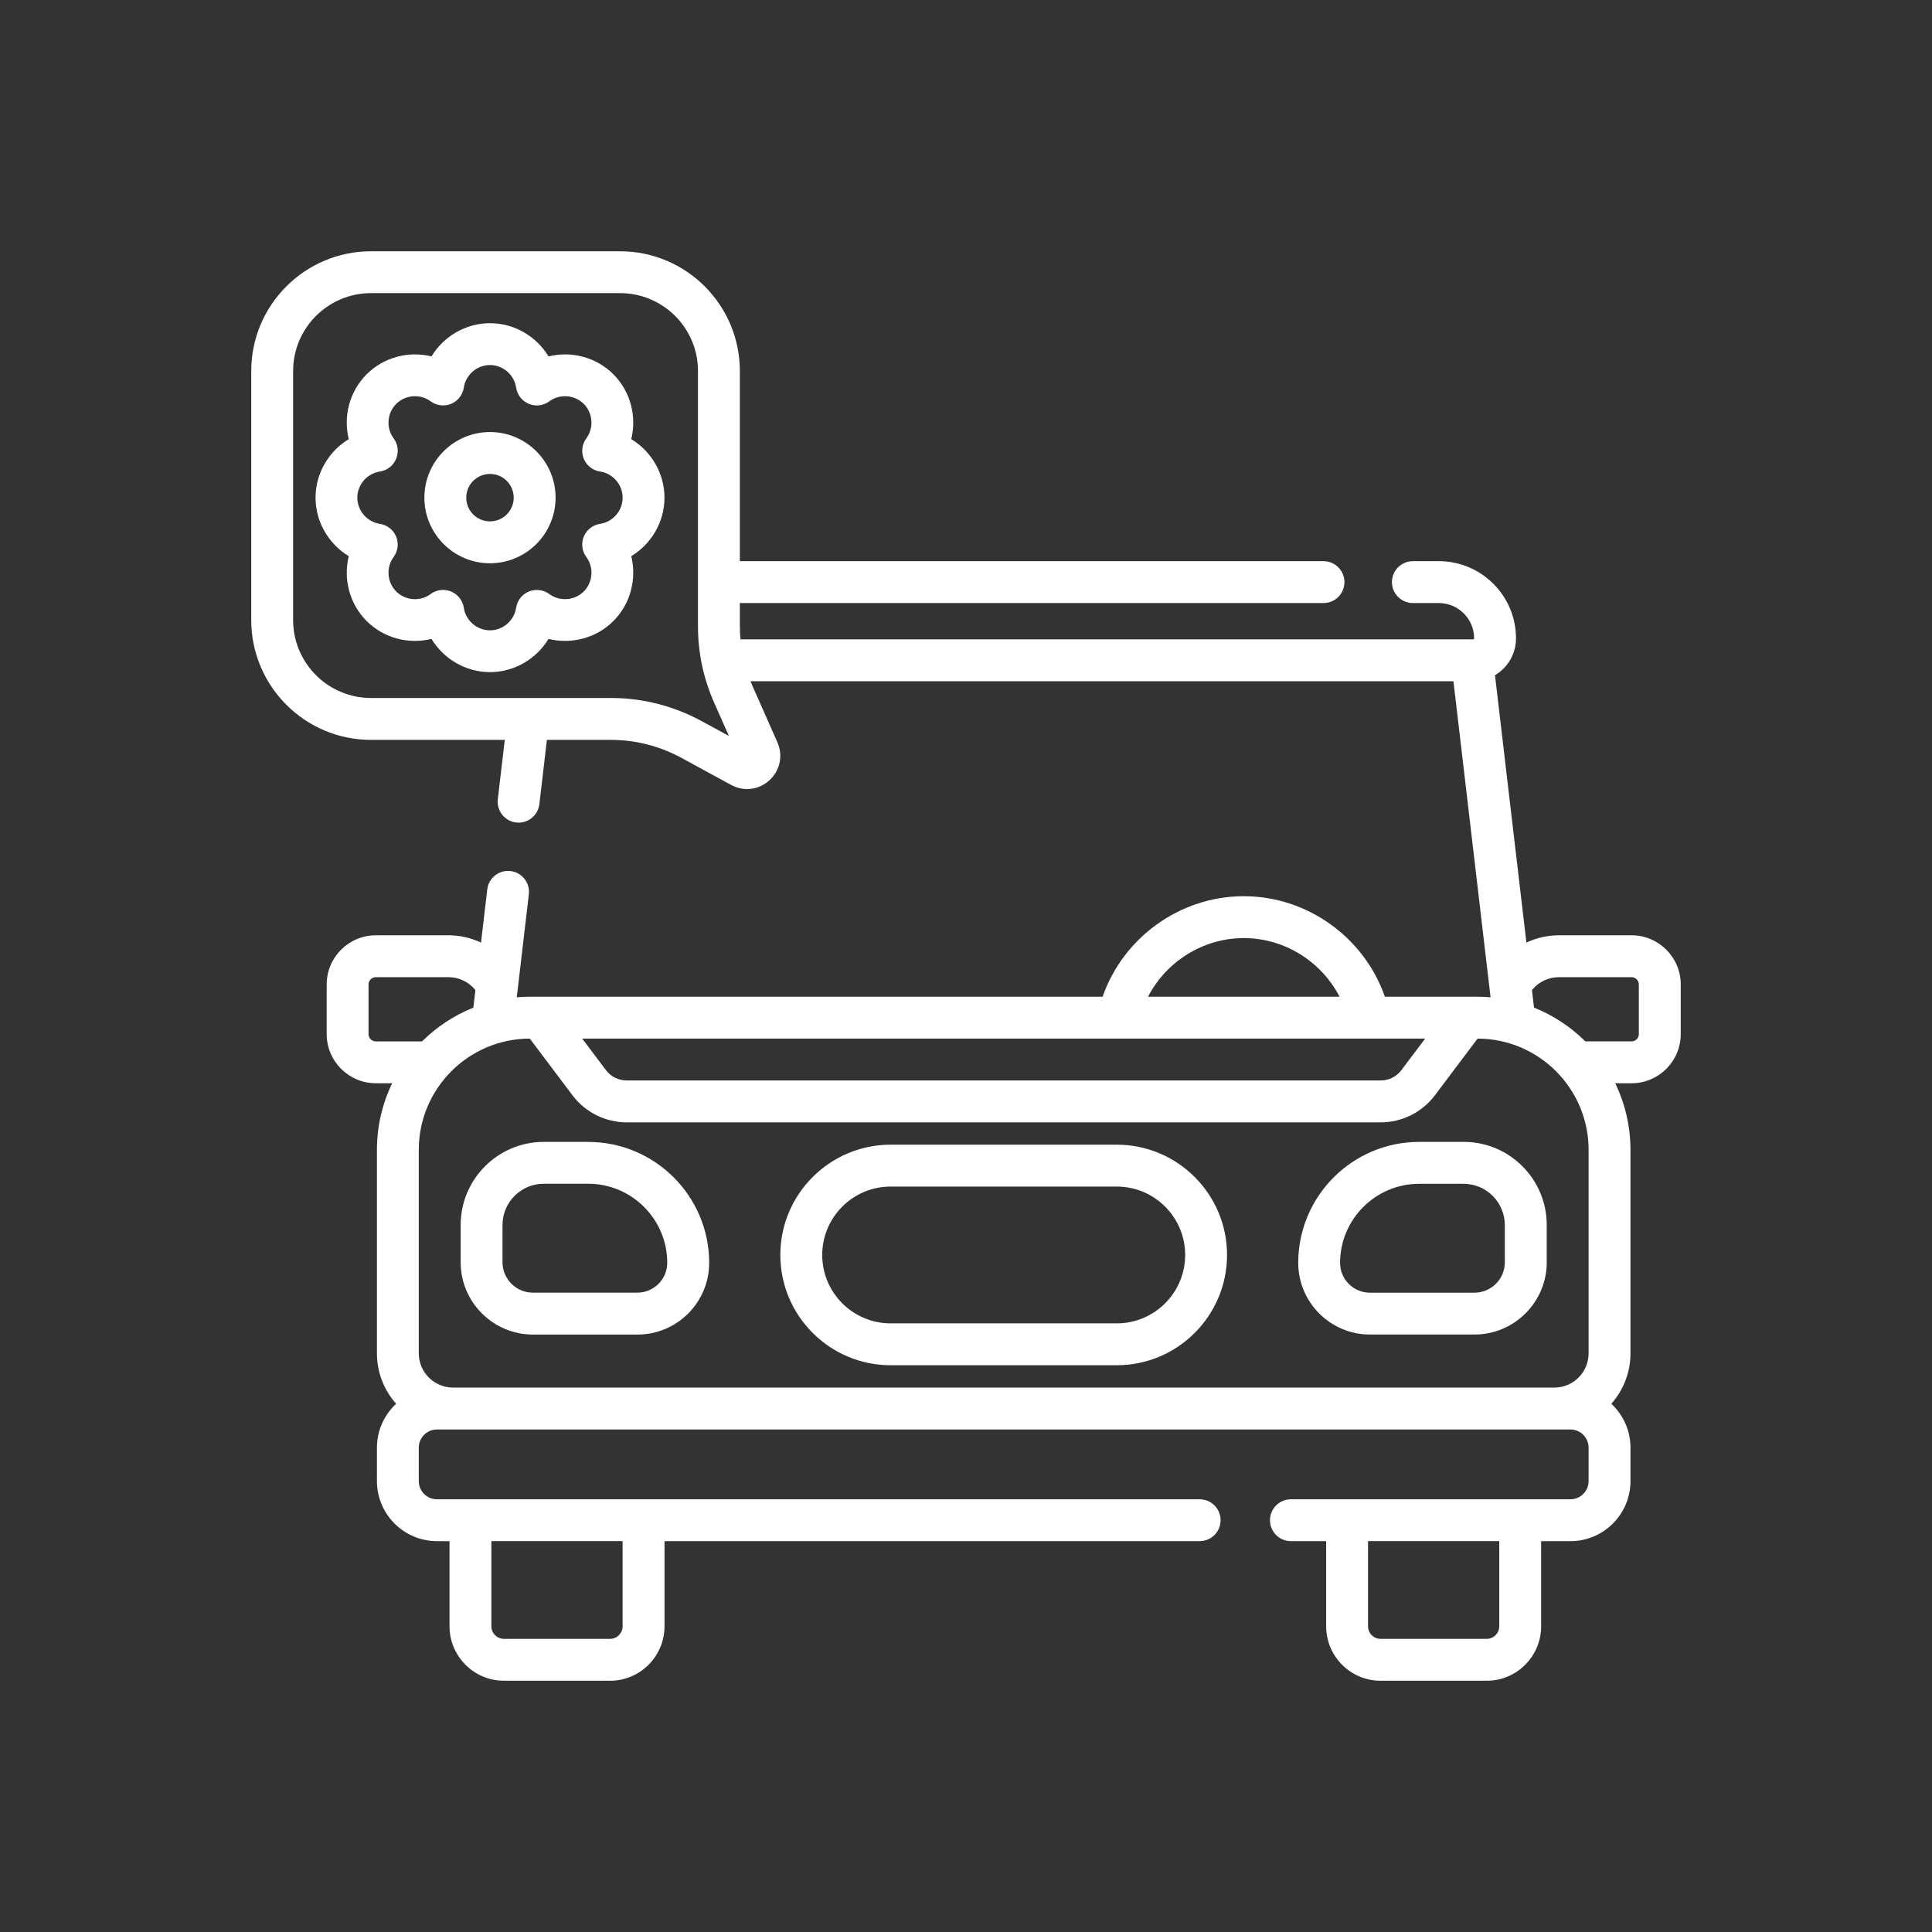 <?xml version="1.0" encoding="UTF-8"?><svg id="Layer_5" xmlns="http://www.w3.org/2000/svg" viewBox="0 0 692 692"><rect x="0" y="0" width="692" height="692" fill="#333333" stroke="none"/><defs><style>.cls-1{fill:#fff;}</style></defs><path class="cls-1" d="M584.4,335h-26.05c-4.1,0-8.05,.93-11.63,2.61l-11.25-95.77c1.09-.65,2.11-1.42,3.03-2.34,2.9-2.9,4.5-6.75,4.5-10.85,0-15.25-12.4-27.65-27.65-27.65h-9.29c-4.14,0-7.5,3.36-7.5,7.5s3.36,7.5,7.5,7.5h9.29c6.98,0,12.65,5.67,12.65,12.65,0,.04,0,.14-.1,.25-.1,.1-.21,.1-.25,.1H265.22c-.14-1.55-.22-3.12-.22-4.7v-8.3h209.05c4.14,0,7.5-3.36,7.5-7.5s-3.36-7.5-7.5-7.5h-209.05v-68.11c0-23.65-19.24-42.89-42.89-42.89h-89.23c-23.65,0-42.89,19.24-42.89,42.89v89.23c0,23.65,19.24,42.89,42.89,42.89h47.92l-2.5,21.27c-.48,4.11,2.46,7.84,6.57,8.32,.3,.03,.59,.05,.88,.05,3.75,0,6.99-2.81,7.44-6.63l2.7-23.01h22.96c8.76,0,17.46,2.22,25.16,6.41l17.85,9.72c1.83,1,3.79,1.48,5.74,1.48,2.89,0,5.74-1.08,8.02-3.18,3.81-3.51,4.92-8.84,2.82-13.58l-8.97-20.28c-.23-.52-.44-1.05-.65-1.58h251.77l13.3,113.22c-1.57-.14-3.16-.22-4.76-.22h-33.1c-7.36-21.18-27.72-36-50.55-36s-43.19,14.82-50.55,36H189.85c-1.61,0-3.19,.08-4.76,.22l4.33-36.91c.48-4.11-2.46-7.84-6.57-8.32-4.12-.48-7.84,2.46-8.32,6.57l-2.24,19.05c-3.58-1.68-7.54-2.61-11.63-2.61h-26.05c-9.71,0-17.6,7.9-17.6,17.6v17.8c0,9.71,7.9,17.6,17.6,17.6h5.86c-3.5,7.21-5.46,15.3-5.46,23.85v72.89c0,6.92,2.6,13.25,6.87,18.06-4.21,3.93-6.87,9.51-6.87,15.71v12c0,11.85,9.65,21.5,21.5,21.5h4.5v30.5c0,10.75,8.75,19.5,19.5,19.5h38c10.75,0,19.5-8.75,19.5-19.5v-30.5h191.68c4.14,0,7.5-3.36,7.5-7.5s-3.36-7.5-7.5-7.5H156.5c-3.58,0-6.5-2.92-6.5-6.5v-12c0-3.58,2.92-6.5,6.5-6.5h406c3.58,0,6.5,2.92,6.5,6.5v12c0,3.58-2.92,6.5-6.5,6.5h-100.12c-4.14,0-7.5,3.36-7.5,7.5s3.36,7.5,7.5,7.5h12.62v30.5c0,10.75,8.75,19.5,19.5,19.5h38c10.75,0,19.5-8.75,19.5-19.5v-30.5h10.5c11.85,0,21.5-9.65,21.5-21.5v-12c0-6.2-2.65-11.78-6.86-15.71,4.27-4.81,6.86-11.14,6.86-18.06v-72.89c0-8.54-1.97-16.63-5.46-23.85h5.86c9.71,0,17.6-7.9,17.6-17.6v-17.8c0-9.7-7.9-17.6-17.6-17.6Zm-333.19-76.76c-9.89-5.39-21.07-8.24-32.34-8.24h-85.99c-15.38,0-27.89-12.51-27.89-27.89v-89.23c0-15.38,12.51-27.89,27.89-27.89h89.23c15.38,0,27.89,12.51,27.89,27.89v91.42c0,9.47,1.94,18.67,5.78,27.34l5.29,11.96-9.86-5.37Zm-75.21,293.76h47v30.5c0,2.48-2.02,4.5-4.5,4.5h-38c-2.48,0-4.5-2.02-4.5-4.5v-30.5Zm361,30.5c0,2.48-2.02,4.5-4.5,4.5h-38c-2.48,0-4.5-2.02-4.5-4.5v-30.5h47v30.5Zm-91.5-246.5c14.61,0,27.82,8.43,34.29,21h-68.58c6.47-12.57,19.68-21,34.29-21Zm64.96,36l-8.52,11.31c-1.74,2.31-4.5,3.69-7.39,3.69H224.45c-2.89,0-5.66-1.38-7.4-3.69l-8.52-11.31H510.46Zm-375.86,1c-1.43,0-2.6-1.17-2.6-2.6v-17.8c0-1.43,1.17-2.6,2.6-2.6h26.05c3.79,0,7.32,1.74,9.63,4.64l-.74,6.28c-6.93,2.77-13.17,6.91-18.38,12.09h-16.57Zm434.4,111.73c0,6.77-5.5,12.27-12.27,12.27H162.27c-6.76,0-12.27-5.5-12.27-12.27v-72.89c0-21.94,17.83-39.8,39.76-39.84l15.31,20.34c4.56,6.05,11.8,9.67,19.38,9.67H494.55c7.58,0,14.82-3.61,19.38-9.67l15.31-20.34c21.93,.05,39.76,17.9,39.76,39.84v72.89Zm18-114.33h0c0,1.43-1.17,2.6-2.6,2.6h-16.57c-5.21-5.18-11.45-9.32-18.38-12.09l-.74-6.27c2.32-2.9,5.85-4.64,9.63-4.64h26.05c1.43,0,2.6,1.17,2.6,2.6v17.8Z"/><path class="cls-1" d="M210.68,409h-15.91c-16.41,0-29.77,13.35-29.77,29.77v13.35c0,14.27,11.61,25.89,25.89,25.89h37.44c14.16,0,25.68-11.52,25.68-25.68,0-23.89-19.43-43.32-43.32-43.32Zm17.64,54h0s-37.44,0-37.44,0c-6,0-10.89-4.88-10.89-10.89v-13.35c0-8.14,6.62-14.77,14.77-14.77h15.91c15.62,0,28.32,12.71,28.32,28.32,0,5.89-4.79,10.68-10.68,10.68Z"/><path class="cls-1" d="M524.23,409h0s-15.91,0-15.91,0c-23.89,0-43.32,19.43-43.32,43.32,0,14.16,11.52,25.68,25.68,25.68h37.44c14.27,0,25.89-11.61,25.89-25.89v-13.35c0-16.42-13.35-29.77-29.77-29.77Zm14.77,43.12c0,6-4.88,10.89-10.89,10.89h-37.44c-5.89,0-10.68-4.79-10.68-10.68,0-15.62,12.71-28.32,28.32-28.32h15.91c8.14,0,14.77,6.62,14.77,14.77v13.35Z"/><path class="cls-1" d="M400,410h-81c-21.78,0-39.5,17.72-39.5,39.5s17.72,39.5,39.5,39.5h81c21.78,0,39.5-17.72,39.5-39.5s-17.72-39.5-39.5-39.5Zm0,64h-81c-13.51,0-24.5-10.99-24.5-24.5s10.99-24.5,24.5-24.5h81c13.51,0,24.5,10.99,24.5,24.5s-10.99,24.5-24.5,24.5Z"/><path class="cls-1" d="M175.5,154.75c-12.96,0-23.5,10.54-23.5,23.5s10.54,23.5,23.5,23.5,23.5-10.54,23.5-23.5-10.54-23.5-23.5-23.5Zm0,32c-4.69,0-8.5-3.81-8.5-8.5s3.81-8.5,8.5-8.5,8.5,3.81,8.5,8.5-3.81,8.5-8.5,8.5Z"/><path class="cls-1" d="M226.11,157.29c1.99-8.13-.23-17.05-6.41-23.23-6.18-6.18-15.11-8.4-23.23-6.41-4.34-7.16-12.22-11.89-20.96-11.89s-16.62,4.74-20.96,11.89c-8.12-1.99-17.05,.23-23.23,6.41-6.18,6.18-8.4,15.1-6.41,23.23-7.16,4.34-11.89,12.23-11.89,20.96s4.74,16.62,11.89,20.96c-1.99,8.13,.23,17.05,6.41,23.23,6.18,6.18,15.1,8.4,23.23,6.41,4.34,7.15,12.23,11.89,20.96,11.89s16.62-4.74,20.96-11.89c8.13,1.99,17.06-.23,23.23-6.41,6.18-6.18,8.4-15.1,6.41-23.23,7.16-4.34,11.89-12.22,11.89-20.96s-4.74-16.62-11.89-20.96Zm-11.18,30.34c-2.6,.39-4.81,2.12-5.82,4.55-1.01,2.43-.67,5.21,.9,7.33,2.77,3.74,2.37,9.05-.92,12.34-3.29,3.29-8.59,3.68-12.34,.92-2.12-1.56-4.9-1.9-7.33-.9-2.43,1.01-4.16,3.21-4.55,5.82-.69,4.6-4.72,8.08-9.37,8.08s-8.68-3.47-9.37-8.08c-.39-2.6-2.12-4.81-4.55-5.82-.92-.38-1.9-.57-2.87-.57-1.58,0-3.15,.5-4.46,1.47-3.74,2.77-9.05,2.37-12.34-.92-3.29-3.29-3.68-8.6-.92-12.34,1.56-2.12,1.9-4.9,.9-7.33-1.01-2.43-3.22-4.16-5.82-4.55-4.6-.69-8.08-4.72-8.08-9.37s3.47-8.68,8.08-9.37c2.6-.39,4.81-2.12,5.82-4.55,1.01-2.43,.67-5.21-.9-7.33-2.77-3.74-2.37-9.05,.92-12.34,3.29-3.29,8.6-3.68,12.34-.92,2.12,1.56,4.9,1.9,7.33,.9,2.43-1.01,4.16-3.22,4.55-5.82,.69-4.6,4.72-8.08,9.37-8.08s8.68,3.47,9.37,8.08c.39,2.6,2.12,4.81,4.55,5.82,2.43,1.01,5.21,.67,7.33-.9,3.74-2.77,9.05-2.37,12.34,.92,3.29,3.29,3.68,8.59,.92,12.34-1.56,2.12-1.91,4.9-.9,7.33,1.01,2.43,3.21,4.16,5.82,4.55,4.61,.69,8.08,4.72,8.08,9.37s-3.47,8.68-8.08,9.38Z"/></svg>